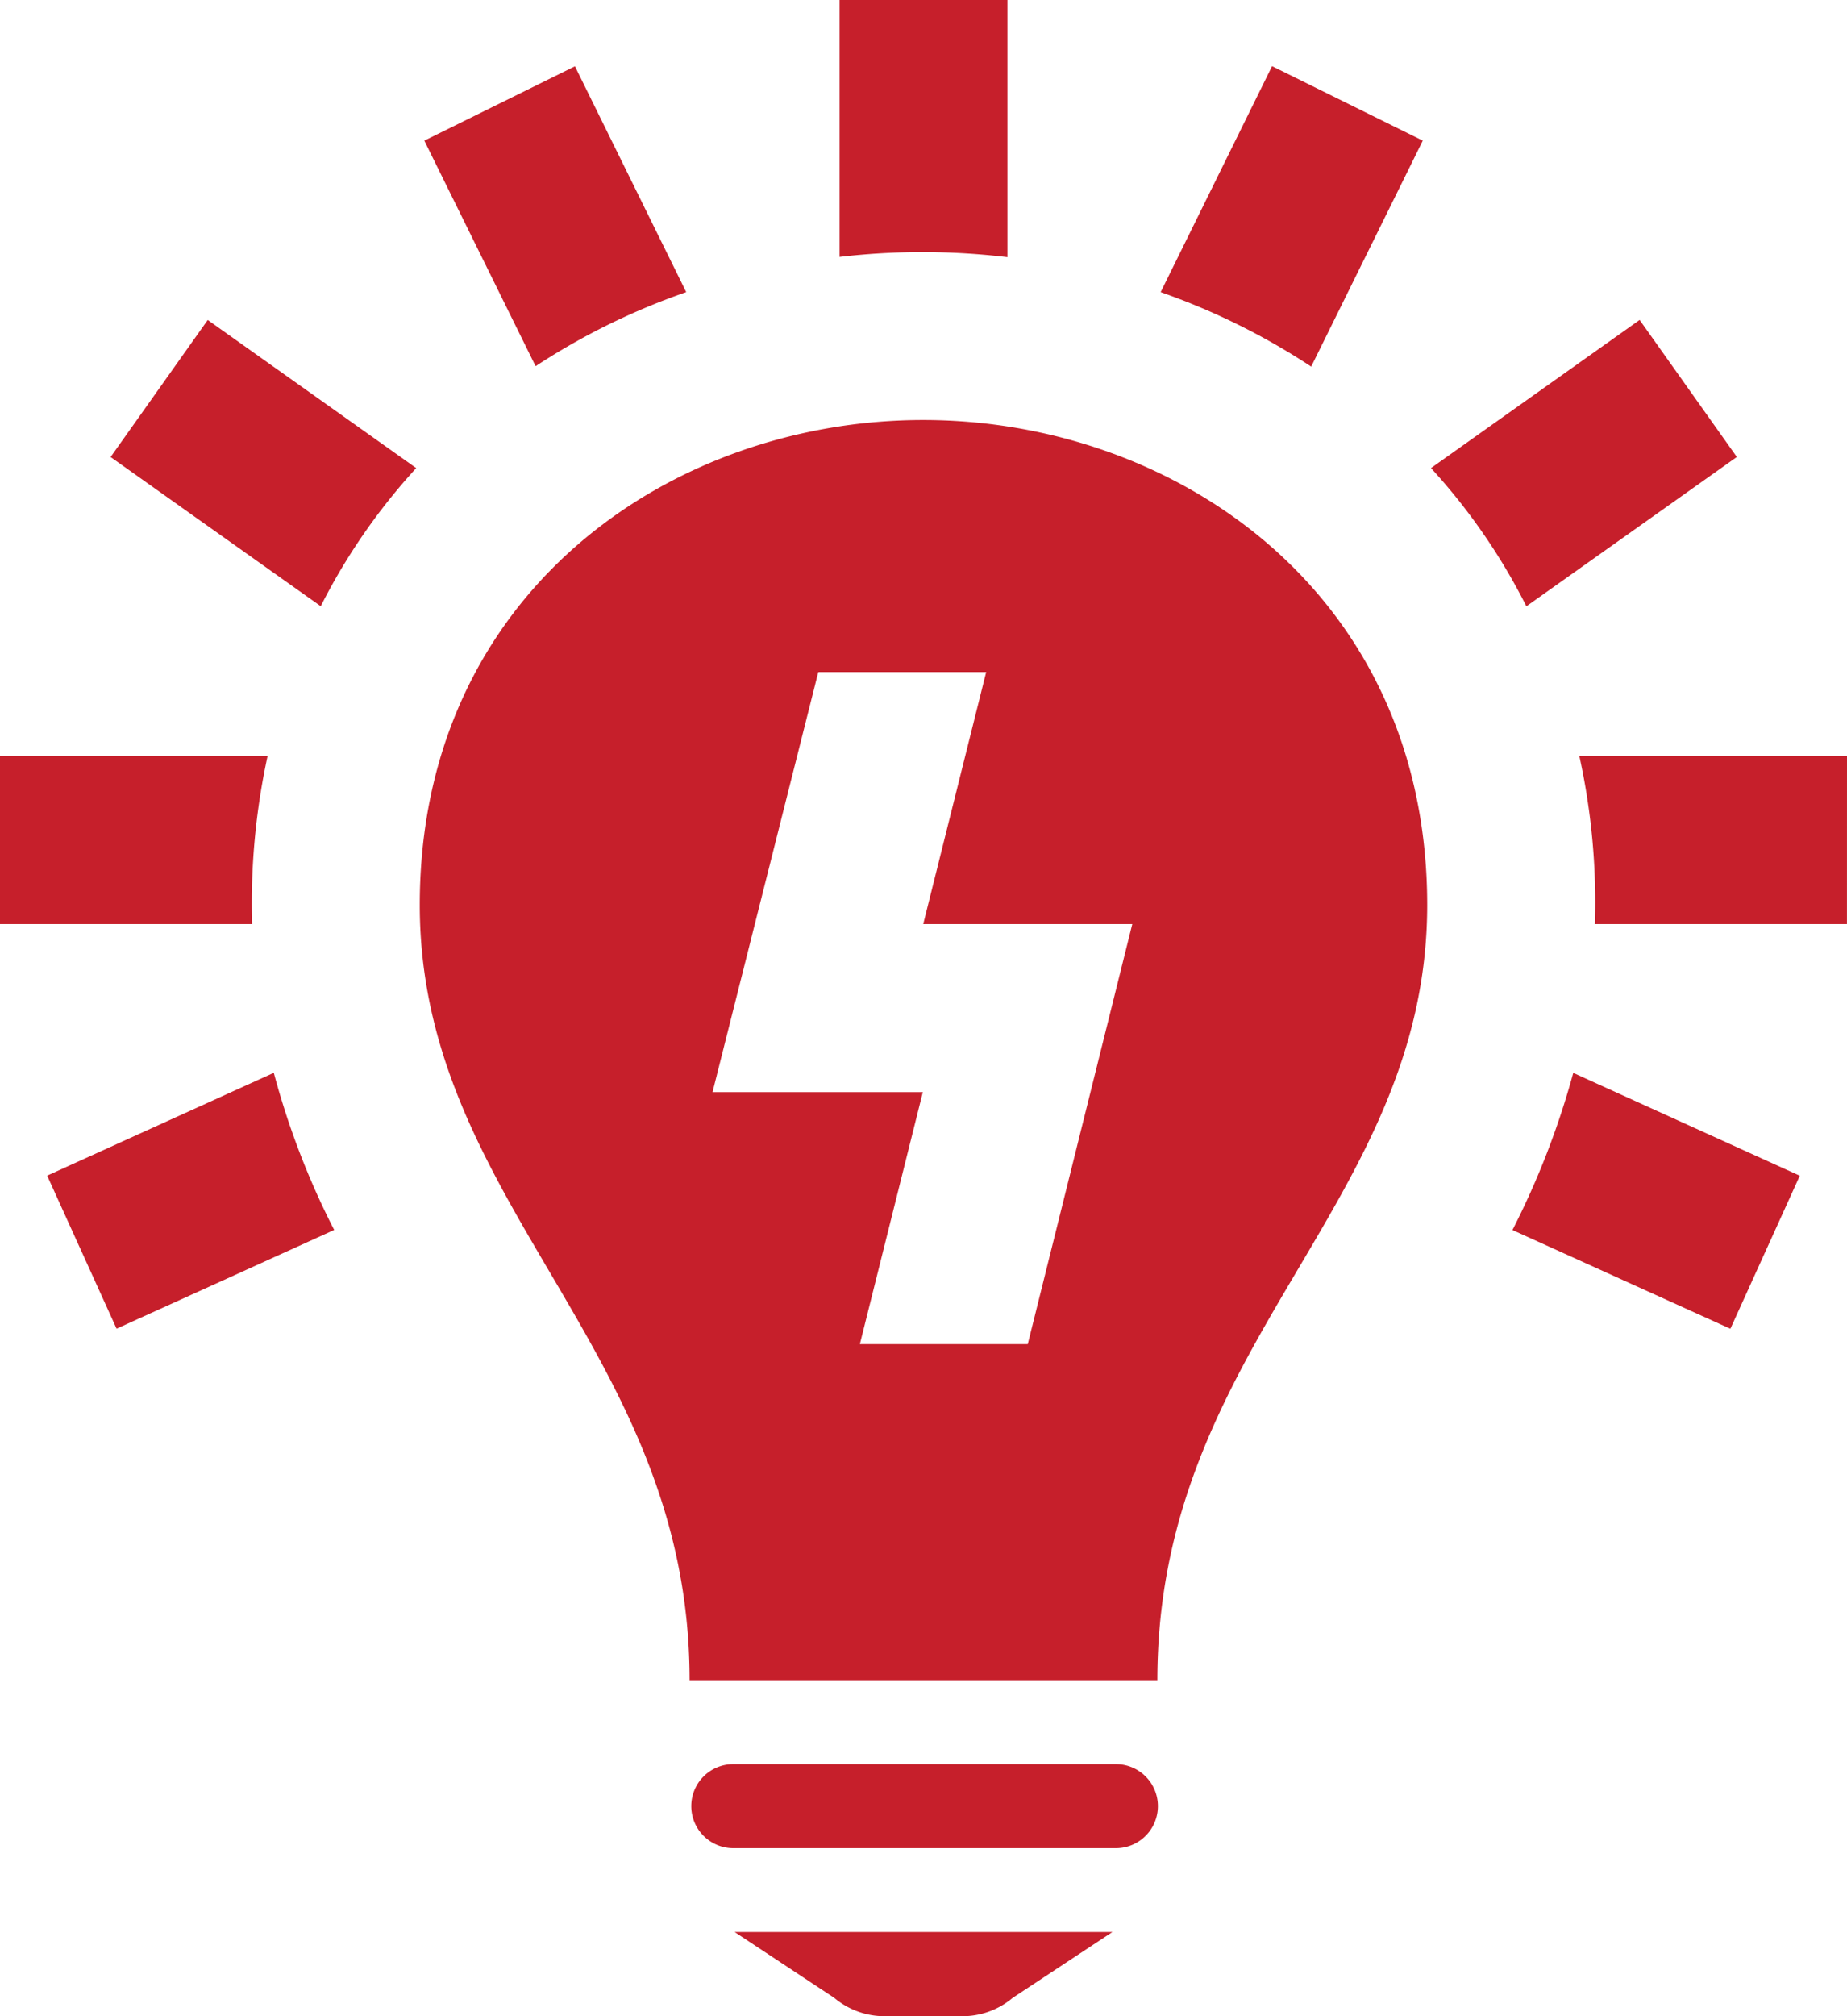<svg xmlns="http://www.w3.org/2000/svg" width="44.917" height="49" viewBox="0 0 44.917 49">
  <path id="idea" d="M24.371,49H22.546a1.9,1.9,0,0,1-1.258-.445l-2.423-1.6h9.188l-2.426,1.6A1.891,1.891,0,0,1,24.371,49Zm3.767-4.083H18.832a1.021,1.021,0,1,1,0-2.042h9.306a1.021,1.021,0,1,1,0,2.042Zm1.009-4.083H17.77c0-8.063-6.562-11.554-6.562-18.841,0-7.6,6.121-11.785,12.244-11.785S35.708,14.4,35.708,21.993c0,7.287-6.562,10.666-6.562,18.841ZM23.452,22.458l1.531-6.125H20.9L18.328,26.542h5.114l-1.531,6.125h4.083l2.542-10.208Zm15.807,3.616,5.51,2.5-1.688,3.72-5.3-2.4a19.874,19.874,0,0,0,1.478-3.816Zm-31.6,0a19.29,19.29,0,0,0,1.468,3.818l-5.292,2.4-1.688-3.72,5.513-2.5Zm38.257-3.616H39.786a16.536,16.536,0,0,0-.378-4.083h6.509Zm-38.786,0H1V18.375H7.507a16.853,16.853,0,0,0-.376,4.073ZM35.8,11.376l5.074-3.6,2.364,3.33L38.12,14.735A14.865,14.865,0,0,0,35.8,11.376Zm-24.678,0A14.941,14.941,0,0,0,8.8,14.733l-5.11-3.626,2.362-3.33ZM29.226,7.1l2.709-5.492L35.6,3.418,32.887,8.91A16.642,16.642,0,0,0,29.226,7.1Zm-11.538,0a16.559,16.559,0,0,0-3.663,1.8L11.319,3.418l3.663-1.807ZM25.5,6.25a17.394,17.394,0,0,0-4.083-.006V0H25.5Z" transform="translate(-1)" fill="#c61f2b" fill-rule="evenodd"/>
</svg>
